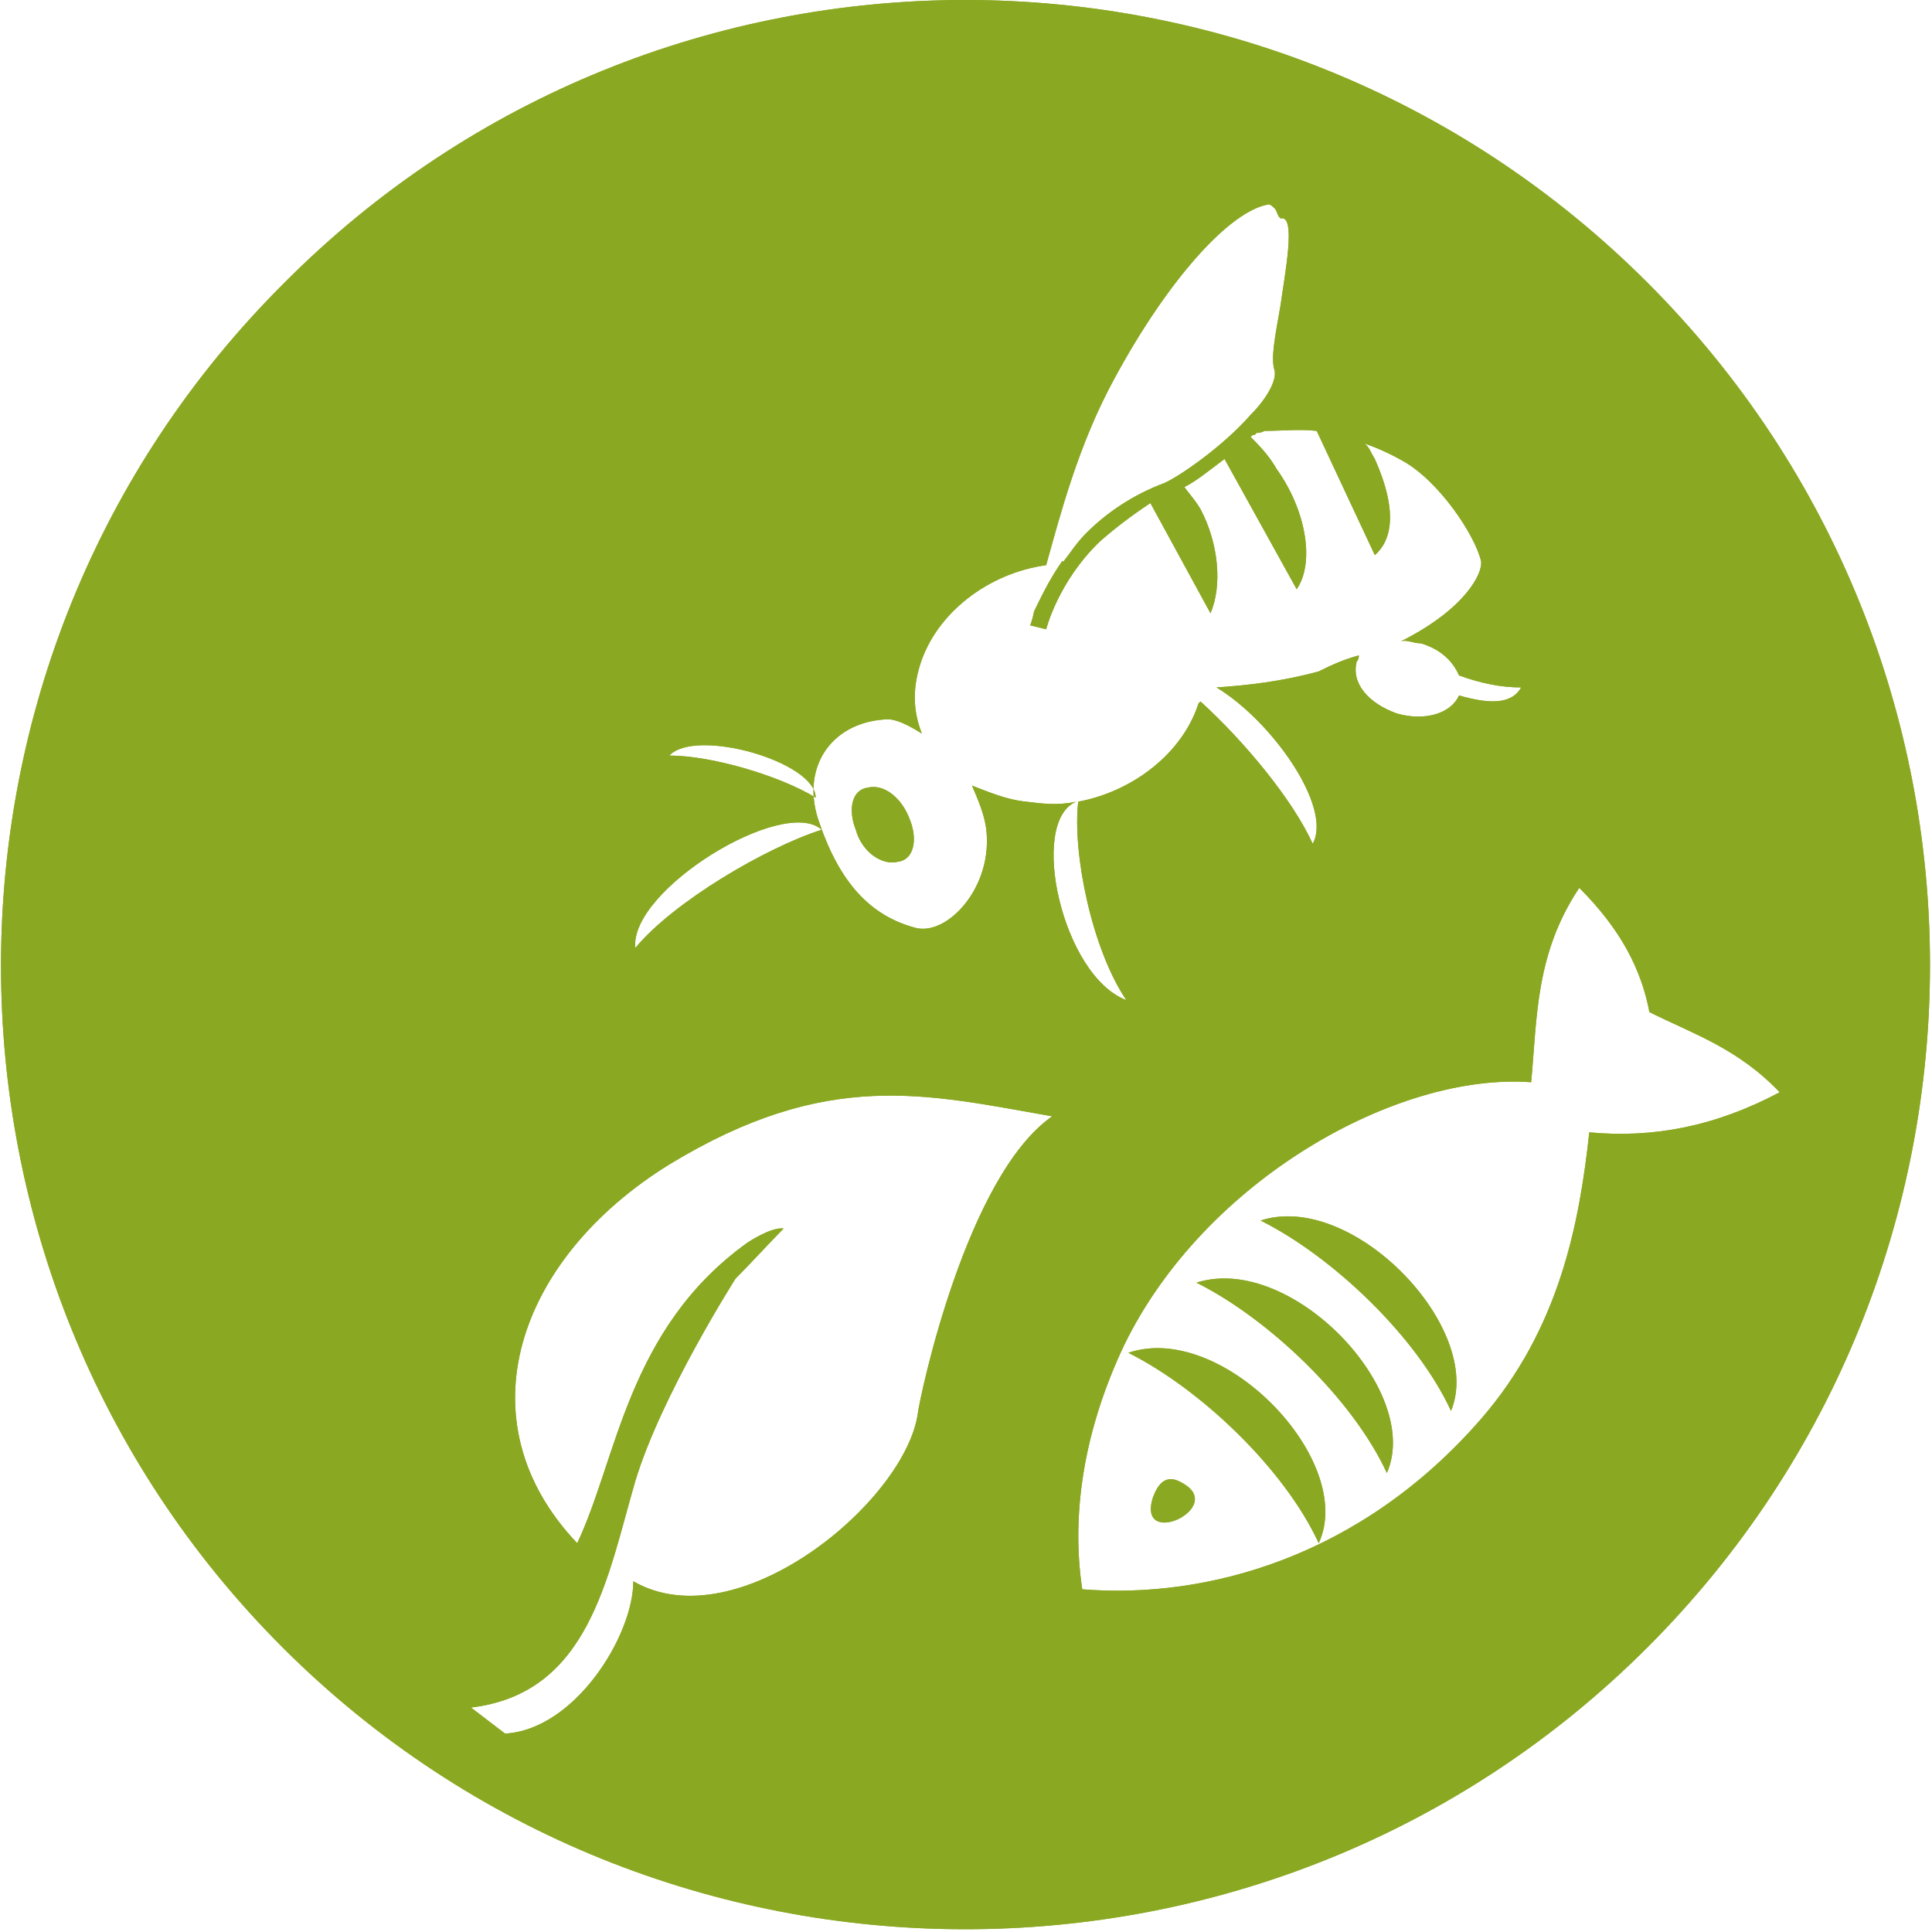 <?xml version="1.0" encoding="utf-8"?>
<!-- Generator: Adobe Illustrator 26.0.3, SVG Export Plug-In . SVG Version: 6.00 Build 0)  -->
<svg version="1.1" id="Ebene_1" xmlns="http://www.w3.org/2000/svg" xmlns:xlink="http://www.w3.org/1999/xlink" x="0px" y="0px"
	 viewBox="0 0 96.4 96.4" style="enable-background:new 0 0 96.4 96.4;" xml:space="preserve">
<style type="text/css">
	.st0{fill:#8BA822;}
</style>
<g>
	<path class="st0" d="M72.4,70.4c-1.7-3.7-5.9-7.7-9.5-9.5C67.5,59.4,74.1,66.3,72.4,70.4z M69.2,73.5c-1.7-3.7-5.9-7.7-9.5-9.5
		C64.4,62.5,71,69.4,69.2,73.5z M65.8,77c-1.7-3.7-5.9-7.7-9.5-9.5C61,65.9,67.7,72.9,65.8,77z M59,74c2.2,1.2-2.2,3.3-1.5,0.8
		C57.9,73.6,58.5,73.7,59,74z M14.2,14.1C-4.7,32.9-4.6,63.5,14.1,82.2s49.3,18.8,68.1,0s18.8-49.3,0-68.1S32.9-4.7,14.2,14.1z
		 M40.7,39.8c-1.8-1.1-5.2-2.1-7.3-2.1C34.7,36.3,40.7,38,40.7,39.8z M41,41.4c-2.8,0.9-7.4,3.6-9.3,5.9
		C31.4,44.4,39.1,39.7,41,41.4z M31.6,78.9c0,2.7-2.9,7.4-6.4,7.6l-1.7-1.3c5.9-0.7,6.8-6.5,8.2-11.3c1.3-4.3,5-10.1,5-10.1
		c0.7-0.7,1.8-1.9,2.4-2.5c-0.6-0.1-1.8,0.7-1.8,0.7c-6,4.3-6.5,10.8-8.5,15c-5.8-6.1-3-14.2,4.6-18.9c7.9-4.8,12.8-3.5,19.1-2.4
		c-4.3,3-6.6,14-6.7,14.8C45.2,74.9,36.8,81.9,31.6,78.9z M88.8,54.5c-3.2,1.7-6.3,2.3-9.5,2c-0.5,4.6-1.5,9.8-5.4,14.3
		c-6,6.9-13.7,9-19.9,8.5c-0.6-4,0.2-8.2,2.1-12.2c4-8.2,13.6-13.6,20.3-13.1c0.3-3.2,0.2-6.4,2.4-9.7c2.1,2.1,3.1,4.1,3.5,6.2
		C84.5,51.6,86.7,52.3,88.8,54.5z M63.9,15.2c-0.3,1.7-0.5,2.7-0.3,3.3c0.1,0.5-0.4,1.4-1.2,2.2c-1.4,1.6-3.6,3.1-4.3,3.4
		c-1.6,0.6-2.9,1.5-3.9,2.5c-0.5,0.5-0.8,1-1.2,1.5c0,0,0.1-0.1,0-0.1c-0.7,1-1.1,1.9-1.4,2.5c-0.1,0.5-0.2,0.7-0.2,0.7l0.8,0.2
		c0,0,0.6-2.4,2.7-4.4c0.8-0.7,1.6-1.3,2.5-1.9l3,5.5c0.6-1.4,0.4-3.5-0.5-5.2c-0.3-0.5-0.6-0.8-0.8-1.1c0.6-0.3,1.2-0.8,2-1.4
		l3.6,6.5c0.9-1.3,0.5-3.9-1-6c-0.4-0.7-0.9-1.2-1.3-1.6c0.1-0.1,0.1-0.1,0.2-0.1l0.1-0.1c0.1,0,0.2,0,0.4-0.1c0.8,0,1.8-0.1,2.6,0
		l2.9,6.2c0.8-0.7,1.2-2.1,0-4.8c-0.2-0.3-0.3-0.7-0.6-0.8c0.6,0.2,1.3,0.5,2,0.9c1.8,1,3.6,3.7,3.9,5c0.1,0.6-0.8,2.4-4,4
		c0.3-0.1,0.6,0.1,1,0.1c1,0.3,1.6,0.9,1.9,1.6c1.1,0.4,2.1,0.6,3.1,0.6c-0.5,0.9-1.7,0.8-3.1,0.4c-0.4,0.9-1.7,1.3-3.1,0.9
		c-1.4-0.5-2.3-1.5-2-2.6c0.1-0.1,0.1-0.2,0.1-0.3c-0.7,0.2-1.2,0.4-2,0.8c-1.8,0.5-3.6,0.7-5.1,0.8c2.8,1.7,5.8,6,4.8,7.8
		c-1-2.2-3.4-5.1-5.6-7.1c0,0,0,0-0.1,0.1c-0.8,2.5-3.3,4.4-6,4.9c-0.3,2.6,0.7,7.4,2.4,9.9c-3.2-1.2-4.9-8.9-2.5-9.9
		c-0.9,0.2-1.7,0.1-2.5,0c-1-0.1-1.9-0.5-2.7-0.8c0.3,0.7,0.6,1.4,0.7,2.1c0.4,2.9-1.9,5.4-3.5,5c-2.3-0.6-3.8-2.3-4.8-5.2
		c-1-2.7,0.5-5,3.2-5.2c0.6-0.1,1.4,0.4,1.9,0.7c-0.4-1-0.5-2.1-0.1-3.4c0.8-2.6,3.4-4.6,6.3-5c0.7-2.5,1.6-6,3.4-9.3
		c2.7-5,5.8-8.4,7.7-8.7c0.1,0,0.2,0.1,0.3,0.2c0.1,0.1,0.1,0.2,0.2,0.4l0.1,0.1C64.7,10.7,64.1,13.7,63.9,15.2z M45.4,40.9
		c0.4,1,0.2,2-0.6,2.1c-0.8,0.2-1.8-0.5-2.1-1.6c-0.4-1-0.2-2,0.6-2.1C44.1,39.1,45,39.8,45.4,40.9z"/>
</g>
<g>
	<path class="st0" d="M72.4,70.4c-1.7-3.7-5.9-7.7-9.5-9.5C67.5,59.4,74.1,66.3,72.4,70.4z M69.2,73.5c-1.7-3.7-5.9-7.7-9.5-9.5
		C64.4,62.5,71,69.4,69.2,73.5z M65.8,77c-1.7-3.7-5.9-7.7-9.5-9.5C61,65.9,67.7,72.9,65.8,77z M59,74c2.2,1.2-2.2,3.3-1.5,0.8
		C57.9,73.6,58.5,73.7,59,74z M14.2,14.1C-4.7,32.9-4.6,63.5,14.1,82.2s49.3,18.8,68.1,0s18.8-49.3,0-68.1S32.9-4.7,14.2,14.1z
		 M40.7,39.8c-1.8-1.1-5.2-2.1-7.3-2.1C34.7,36.3,40.7,38,40.7,39.8z M41,41.4c-2.8,0.9-7.4,3.6-9.3,5.9
		C31.4,44.4,39.1,39.7,41,41.4z M31.6,78.9c0,2.7-2.9,7.4-6.4,7.6l-1.7-1.3c5.9-0.7,6.8-6.5,8.2-11.3c1.3-4.3,5-10.1,5-10.1
		c0.7-0.7,1.8-1.9,2.4-2.5c-0.6-0.1-1.8,0.7-1.8,0.7c-6,4.3-6.5,10.8-8.5,15c-5.8-6.1-3-14.2,4.6-18.9c7.9-4.8,12.8-3.5,19.1-2.4
		c-4.3,3-6.6,14-6.7,14.8C45.2,74.9,36.8,81.9,31.6,78.9z M88.8,54.5c-3.2,1.7-6.3,2.3-9.5,2c-0.5,4.6-1.5,9.8-5.4,14.3
		c-6,6.9-13.7,9-19.9,8.5c-0.6-4,0.2-8.2,2.1-12.2c4-8.2,13.6-13.6,20.3-13.1c0.3-3.2,0.2-6.4,2.4-9.7c2.1,2.1,3.1,4.1,3.5,6.2
		C84.5,51.6,86.7,52.3,88.8,54.5z M63.9,15.2c-0.3,1.7-0.5,2.7-0.3,3.3c0.1,0.5-0.4,1.4-1.2,2.2c-1.4,1.6-3.6,3.1-4.3,3.4
		c-1.6,0.6-2.9,1.5-3.9,2.5c-0.5,0.5-0.8,1-1.2,1.5c0,0,0.1-0.1,0-0.1c-0.7,1-1.1,1.9-1.4,2.5c-0.1,0.5-0.2,0.7-0.2,0.7l0.8,0.2
		c0,0,0.6-2.4,2.7-4.4c0.8-0.7,1.6-1.3,2.5-1.9l3,5.5c0.6-1.4,0.4-3.5-0.5-5.2c-0.3-0.5-0.6-0.8-0.8-1.1c0.6-0.3,1.2-0.8,2-1.4
		l3.6,6.5c0.9-1.3,0.5-3.9-1-6c-0.4-0.7-0.9-1.2-1.3-1.6c0.1-0.1,0.1-0.1,0.2-0.1l0.1-0.1c0.1,0,0.2,0,0.4-0.1c0.8,0,1.8-0.1,2.6,0
		l2.9,6.2c0.8-0.7,1.2-2.1,0-4.8c-0.2-0.3-0.3-0.7-0.6-0.8c0.6,0.2,1.3,0.5,2,0.9c1.8,1,3.6,3.7,3.9,5c0.1,0.6-0.8,2.4-4,4
		c0.3-0.1,0.6,0.1,1,0.1c1,0.3,1.6,0.9,1.9,1.6c1.1,0.4,2.1,0.6,3.1,0.6c-0.5,0.9-1.7,0.8-3.1,0.4c-0.4,0.9-1.7,1.3-3.1,0.9
		c-1.4-0.5-2.3-1.5-2-2.6c0.1-0.1,0.1-0.2,0.1-0.3c-0.7,0.2-1.2,0.4-2,0.8c-1.8,0.5-3.6,0.7-5.1,0.8c2.8,1.7,5.8,6,4.8,7.8
		c-1-2.2-3.4-5.1-5.6-7.1c0,0,0,0-0.1,0.1c-0.8,2.5-3.3,4.4-6,4.9c-0.3,2.6,0.7,7.4,2.4,9.9c-3.2-1.2-4.9-8.9-2.5-9.9
		c-0.9,0.2-1.7,0.1-2.5,0c-1-0.1-1.9-0.5-2.7-0.8c0.3,0.7,0.6,1.4,0.7,2.1c0.4,2.9-1.9,5.4-3.5,5c-2.3-0.6-3.8-2.3-4.8-5.2
		c-1-2.7,0.5-5,3.2-5.2c0.6-0.1,1.4,0.4,1.9,0.7c-0.4-1-0.5-2.1-0.1-3.4c0.8-2.6,3.4-4.6,6.3-5c0.7-2.5,1.6-6,3.4-9.3
		c2.7-5,5.8-8.4,7.7-8.7c0.1,0,0.2,0.1,0.3,0.2c0.1,0.1,0.1,0.2,0.2,0.4l0.1,0.1C64.7,10.7,64.1,13.7,63.9,15.2z M45.4,40.9
		c0.4,1,0.2,2-0.6,2.1c-0.8,0.2-1.8-0.5-2.1-1.6c-0.4-1-0.2-2,0.6-2.1C44.1,39.1,45,39.8,45.4,40.9z"/>
</g>
</svg>
